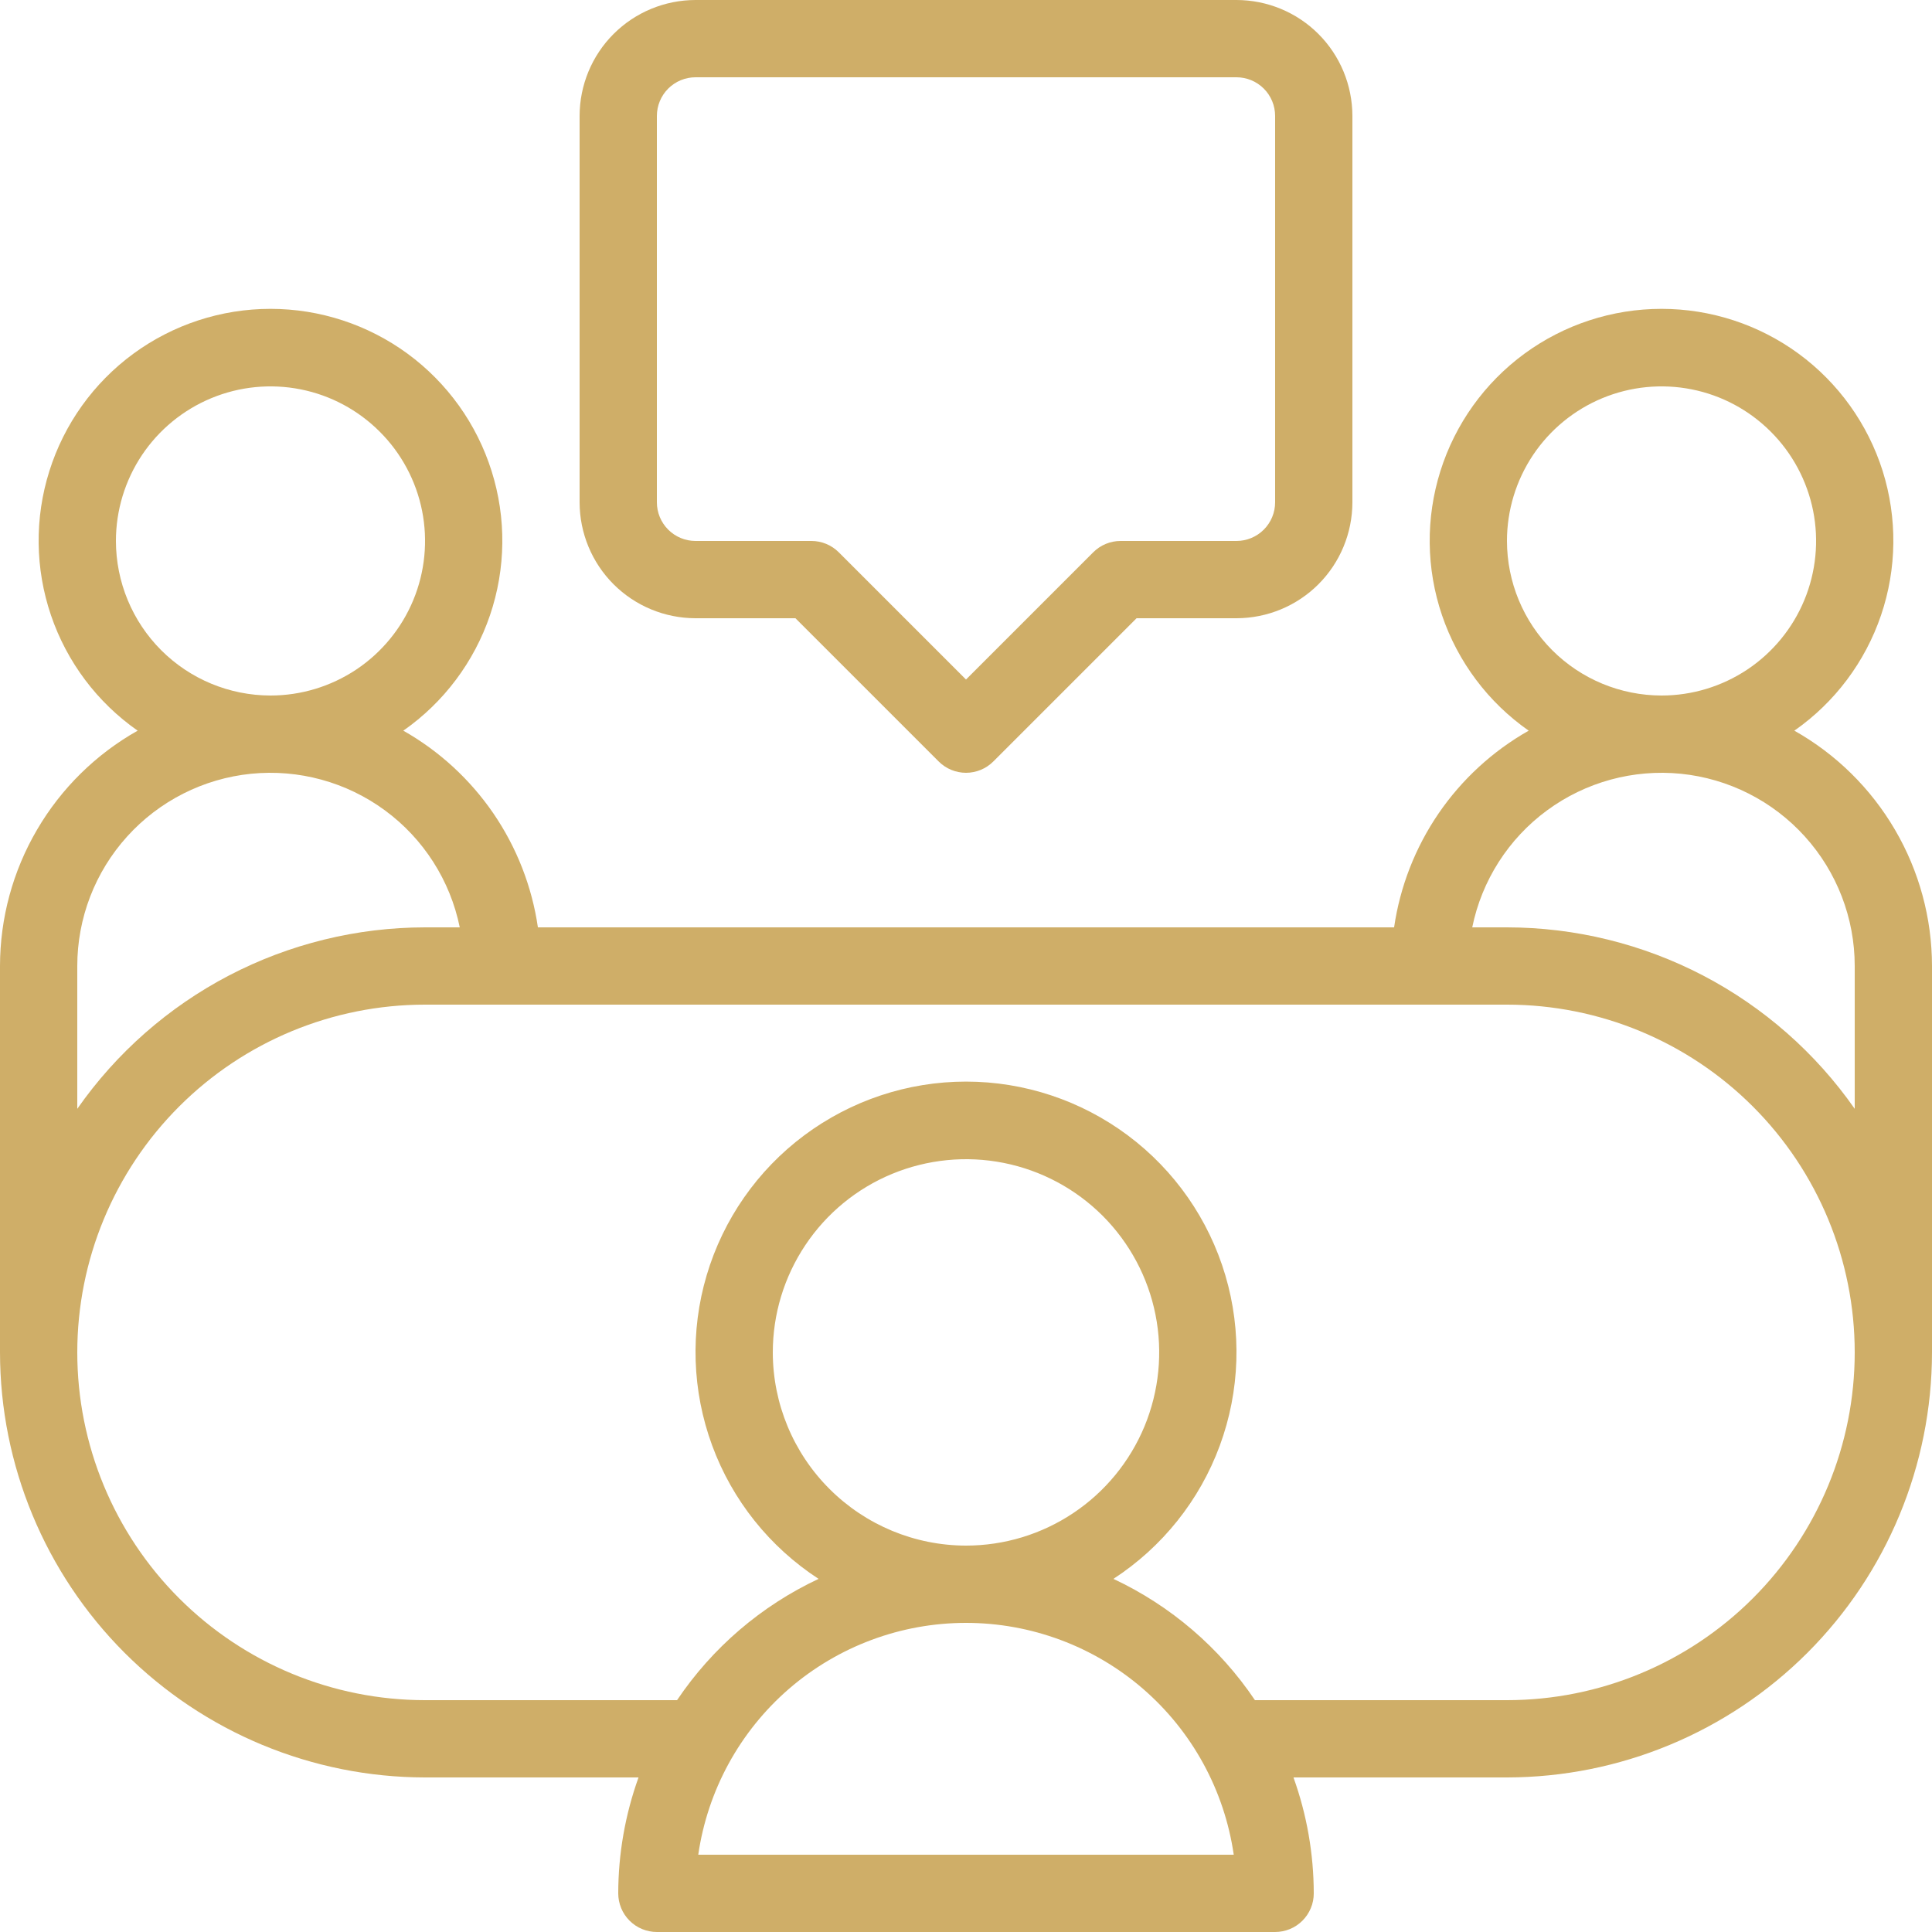 <?xml version="1.0" encoding="UTF-8"?>
<svg xmlns="http://www.w3.org/2000/svg" width="36" height="36" viewBox="0 0 36 36" fill="none">
  <g id="Wealth Education &amp; Family Meetings">
    <path id="Vector" d="M12.96 11.52H14.822L17.491 14.189C17.558 14.256 17.637 14.309 17.724 14.345C17.812 14.381 17.905 14.4 18 14.4C18.095 14.4 18.188 14.381 18.276 14.345C18.363 14.309 18.442 14.256 18.509 14.189L21.178 11.52H23.04C23.613 11.519 24.162 11.292 24.567 10.887C24.972 10.482 25.199 9.933 25.2 9.36V2.16C25.199 1.587 24.972 1.038 24.567 0.633C24.162 0.228 23.613 0.001 23.04 0H12.96C12.387 0.001 11.838 0.228 11.433 0.633C11.028 1.038 10.801 1.587 10.8 2.16V9.36C10.801 9.933 11.028 10.482 11.433 10.887C11.838 11.292 12.387 11.519 12.96 11.52ZM12.24 2.16C12.24 1.969 12.316 1.786 12.451 1.651C12.586 1.516 12.769 1.44 12.96 1.44H23.04C23.231 1.44 23.414 1.516 23.549 1.651C23.684 1.786 23.76 1.969 23.76 2.16V9.36C23.76 9.551 23.684 9.734 23.549 9.869C23.414 10.004 23.231 10.08 23.04 10.08H20.88C20.689 10.08 20.506 10.156 20.371 10.291L18 12.662L15.629 10.291C15.494 10.156 15.311 10.08 15.12 10.08H12.96C12.769 10.08 12.586 10.004 12.451 9.869C12.316 9.734 12.24 9.551 12.24 9.36V2.16Z" fill="#CFAE68"></path>
    <path id="Vector_2" d="M33.435 13.615C34.189 13.088 34.754 12.335 35.05 11.465C35.346 10.595 35.356 9.654 35.081 8.777C34.804 7.9 34.256 7.135 33.515 6.591C32.774 6.048 31.879 5.755 30.96 5.755C30.041 5.755 29.146 6.048 28.405 6.591C27.664 7.135 27.116 7.9 26.84 8.777C26.564 9.654 26.574 10.595 26.87 11.465C27.166 12.335 27.731 13.088 28.485 13.615C27.815 13.994 27.241 14.522 26.806 15.157C26.372 15.792 26.088 16.518 25.977 17.28H10.023C9.912 16.518 9.628 15.792 9.194 15.157C8.759 14.522 8.185 13.994 7.515 13.615C8.269 13.088 8.834 12.335 9.13 11.465C9.426 10.595 9.437 9.654 9.16 8.777C8.884 7.9 8.336 7.135 7.595 6.591C6.854 6.048 5.959 5.755 5.04 5.755C4.121 5.755 3.226 6.048 2.485 6.591C1.744 7.135 1.196 7.9 0.92 8.777C0.643 9.654 0.654 10.595 0.95 11.465C1.246 12.335 1.811 13.088 2.565 13.615C1.787 14.053 1.14 14.691 0.69 15.461C0.239 16.231 0.001 17.108 0 18V25.2C0.002 27.3 0.838 29.313 2.322 30.798C3.807 32.282 5.82 33.118 7.92 33.12H11.898C11.649 33.813 11.521 34.544 11.52 35.28C11.52 35.375 11.539 35.468 11.575 35.556C11.611 35.643 11.664 35.722 11.731 35.789C11.798 35.856 11.877 35.909 11.964 35.945C12.052 35.981 12.145 36 12.24 36H23.76C23.855 36 23.948 35.981 24.036 35.945C24.123 35.909 24.202 35.856 24.269 35.789C24.336 35.722 24.389 35.643 24.425 35.556C24.462 35.468 24.48 35.375 24.48 35.28C24.479 34.544 24.351 33.813 24.102 33.12H28.08C30.18 33.118 32.193 32.282 33.678 30.798C35.162 29.313 35.998 27.3 36 25.2V18C35.999 17.108 35.761 16.231 35.31 15.461C34.86 14.691 34.213 14.053 33.435 13.615ZM28.08 10.08C28.08 9.51 28.249 8.954 28.565 8.48C28.882 8.006 29.332 7.637 29.858 7.419C30.384 7.201 30.963 7.144 31.522 7.255C32.081 7.366 32.594 7.641 32.996 8.044C33.399 8.446 33.673 8.96 33.785 9.518C33.896 10.077 33.839 10.656 33.621 11.182C33.403 11.708 33.034 12.158 32.56 12.475C32.086 12.791 31.53 12.96 30.96 12.96C30.196 12.959 29.464 12.656 28.924 12.116C28.384 11.576 28.081 10.844 28.08 10.08ZM2.16 10.08C2.16 9.51 2.329 8.954 2.645 8.48C2.962 8.006 3.412 7.637 3.938 7.419C4.464 7.201 5.043 7.144 5.602 7.255C6.161 7.366 6.674 7.641 7.076 8.044C7.479 8.446 7.754 8.96 7.865 9.518C7.976 10.077 7.919 10.656 7.701 11.182C7.483 11.708 7.114 12.158 6.64 12.475C6.166 12.791 5.61 12.96 5.04 12.96C4.276 12.959 3.544 12.656 3.004 12.116C2.464 11.576 2.161 10.844 2.16 10.08ZM1.44 18C1.44 17.108 1.771 16.248 2.37 15.586C2.968 14.924 3.791 14.508 4.678 14.418C5.566 14.329 6.455 14.572 7.174 15.101C7.892 15.629 8.389 16.406 8.567 17.28H7.92C6.648 17.281 5.394 17.589 4.266 18.177C3.138 18.766 2.169 19.618 1.44 20.661V18ZM13.011 34.56C13.185 33.361 13.784 32.264 14.7 31.47C15.617 30.677 16.788 30.24 18 30.24C19.212 30.24 20.383 30.677 21.3 31.47C22.216 32.264 22.815 33.361 22.989 34.56H13.011ZM14.4 25.2C14.4 24.488 14.611 23.792 15.007 23.2C15.402 22.608 15.964 22.146 16.622 21.874C17.28 21.602 18.004 21.53 18.702 21.669C19.401 21.808 20.042 22.151 20.546 22.654C21.049 23.158 21.392 23.799 21.531 24.498C21.67 25.196 21.598 25.92 21.326 26.578C21.053 27.235 20.592 27.798 20 28.193C19.408 28.589 18.712 28.8 18 28.8C17.046 28.799 16.131 28.419 15.456 27.744C14.781 27.07 14.401 26.154 14.4 25.2ZM28.08 31.68H23.384C22.726 30.702 21.815 29.921 20.747 29.42C21.658 28.827 22.354 27.956 22.729 26.937C23.105 25.917 23.141 24.803 22.832 23.762C22.523 22.72 21.886 21.806 21.015 21.156C20.144 20.506 19.087 20.154 18 20.154C16.913 20.154 15.856 20.506 14.985 21.156C14.114 21.806 13.477 22.72 13.168 23.762C12.859 24.803 12.895 25.917 13.271 26.937C13.646 27.956 14.342 28.827 15.253 29.42C14.185 29.921 13.274 30.702 12.616 31.68H7.92C6.201 31.68 4.553 30.997 3.338 29.782C2.123 28.567 1.44 26.919 1.44 25.2C1.44 23.481 2.123 21.833 3.338 20.618C4.553 19.403 6.201 18.72 7.92 18.72H28.08C29.799 18.72 31.447 19.403 32.662 20.618C33.877 21.833 34.56 23.481 34.56 25.2C34.56 26.919 33.877 28.567 32.662 29.782C31.447 30.997 29.799 31.68 28.08 31.68ZM34.56 20.661C33.831 19.618 32.862 18.766 31.734 18.177C30.606 17.589 29.352 17.281 28.08 17.28H27.433C27.611 16.406 28.108 15.629 28.826 15.101C29.545 14.572 30.434 14.329 31.322 14.418C32.209 14.508 33.032 14.924 33.63 15.586C34.229 16.248 34.56 17.108 34.56 18V20.661Z" fill="#CFAE68"></path>
  </g>
</svg>
